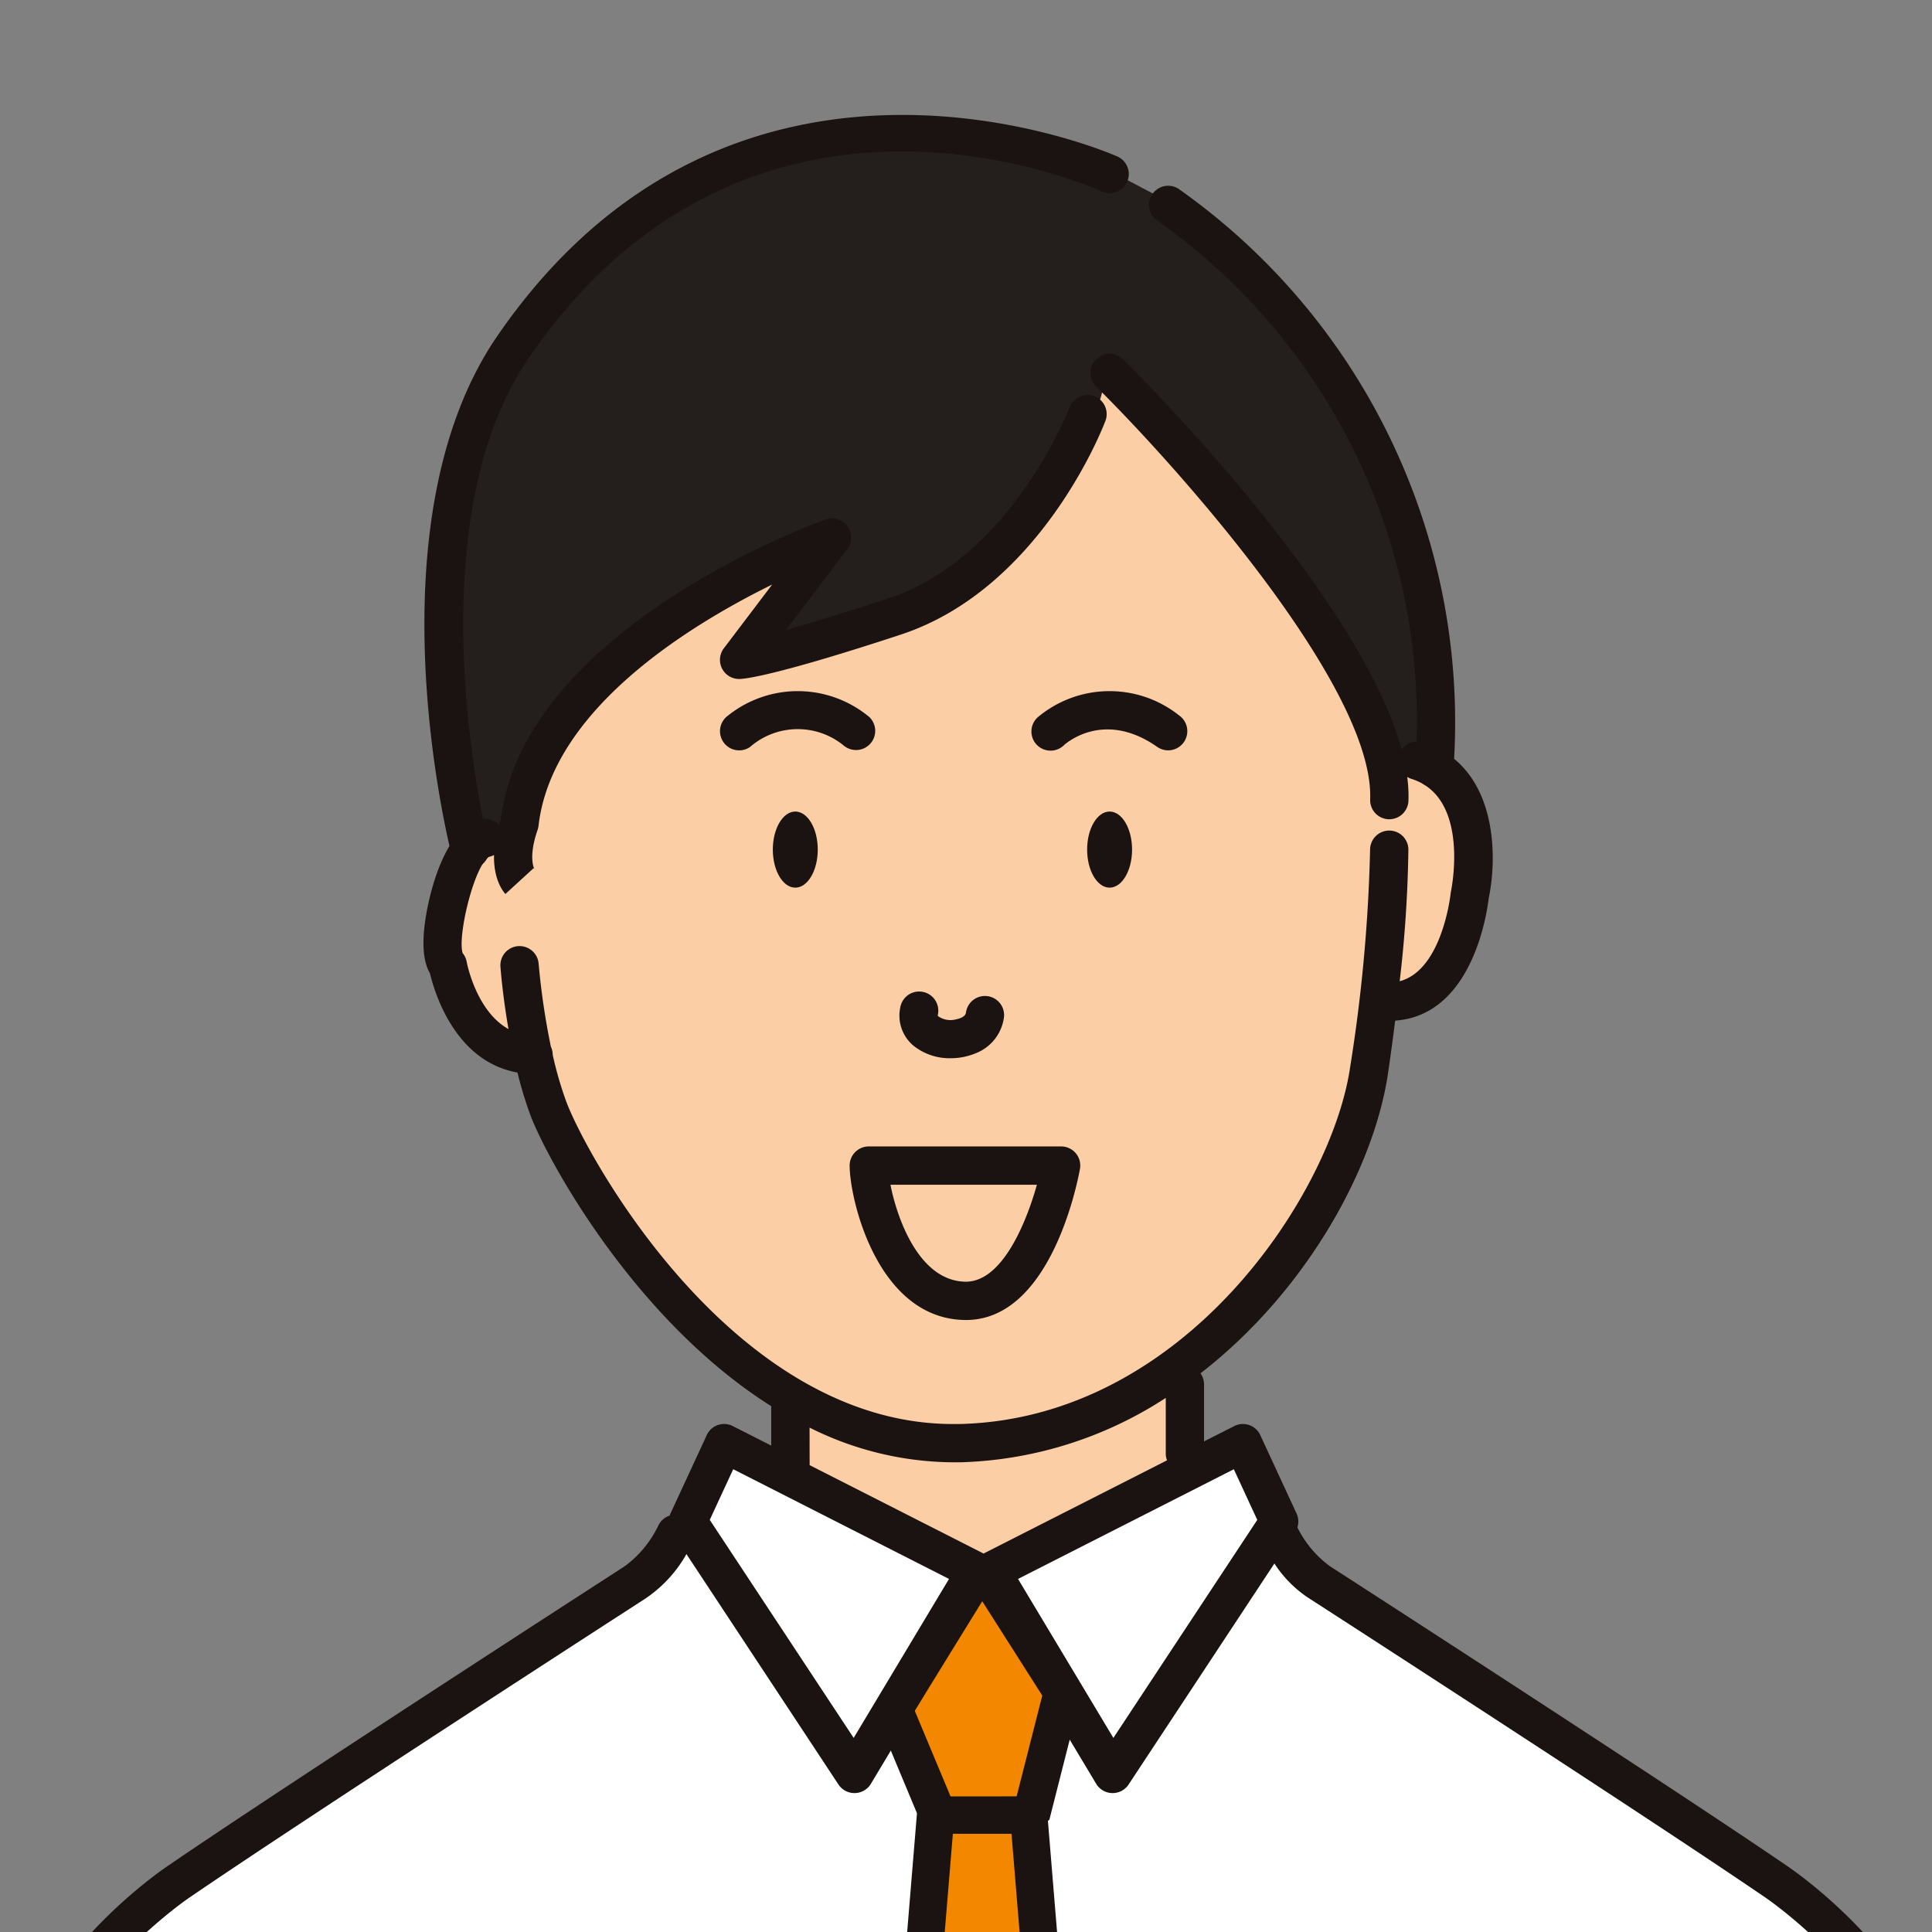 <svg xmlns="http://www.w3.org/2000/svg" width="92" height="92"><rect width="100%" height="100%" fill="#808080" stroke="none"/><defs><clipPath id="a"><path data-name="長方形 1437" transform="translate(-16984 1921)" fill="#fff" stroke="#707070" d="M0 0h92v92H0z"/></clipPath><clipPath id="b"><path data-name="長方形 1447" transform="translate(-16661.664 2344.14)" fill="#fff" stroke="#707070" d="M0 0h156v144H0z"/></clipPath></defs><g transform="translate(16984 -1921)" clip-path="url(#a)"><g data-name="マスクグループ 30" transform="translate(-357.336 -475.14)" clip-path="url(#b)"><path data-name="パス 19365" d="M-16560.213 2434.239c.257-6.967-13.32-20.342-13.32-20.342l-1.07 2.019s-2.863 7.506-9.152 9.576-7.415 2.07-7.415 2.07l4.419-5.822s-13.88 4.962-14.876 13.621c-.687 1.984 0 2.735 0 2.735l-2.358-1.5s-3.884-15.3 2.052-23.942c11.091-16.15 28.4-8.23 28.4-8.23l2.793 1.469a29.885 29.885 0 0112.672 26.83z" fill="#241e1c"/><path data-name="パス 19366" d="M-16534.752 2495.579c-1.227-5.763-7.333-9.828-7.333-9.828-5.724-3.913-21.689-14.22-21.689-14.22a5.867 5.867 0 01-1.883-2.186l.494-.751-1.725-3.731-8.529 4.334h-8.357l-8.529-4.334-1.725 3.731.4.6h-.84a6.173 6.173 0 01-1.957 2.334s-15.967 10.307-21.689 14.22c0 0-6.108 4.065-7.333 9.828s-2.962 40-2.962 40h96.62s-1.737-34.234-2.963-39.997z" fill="#fff"/><path data-name="パス 19367" d="M-16559.729 2431.872a2.064 2.064 0 00-.864.195c-.027-.21-.058-.418-.093-.628-.638-3.943-13.3-17.865-13.3-17.865s.074 3.8-5.289 9.194a16.308 16.308 0 01-11.363 4.717l2.075-5s-1.05 1.966-6.479 3.742c-4.285 1.4-7.14 7.185-7.617 9.543-1.424.428-2.505 2.509-2.505 5.014 0 2.814 1.365 5.1 3.046 5.1a2.011 2.011 0 001.1-.342 21.377 21.377 0 00.895 3.373c.788 2.122 5 9.844 11.556 13.713l-.457 4.518 9.467 4.4 9.9-5.271-.331-5.186c5.1-3.8 8.323-9.692 8.951-13.991.191-1.3.342-2.486.465-3.556a2.056 2.056 0 00.842.185c1.875 0 3.394-2.653 3.394-5.925s-1.518-5.93-3.393-5.93z" fill="#fccea5"/><path data-name="パス 19368" d="M-16584.235 2476.565l2.24 6.011h4.435l1.487-6.555-4.276-5.932z" fill="#f48700"/><path data-name="パス 19369" d="M-16573.23 2536.668l-4.452-53.814h-4.435l-4.467 53.811z" fill="#f48700"/><path data-name="パス 19370" d="M-16572.34 2536.595l-4.423-53.746.068-.052 1.486-5.849-.113-.7-3.828-6.018-1.511.012-4.2 6.816-.064.811 1.925 4.612v.021l-4.466 54.092a.892.892 0 00.815.963h.074a.891.891 0 00.887-.819l4.4-53.274h2.793l4.384 53.274a.892.892 0 101.778-.146zm-9.06-54.911l-1.706-4.081 3.215-5.213 2.859 4.491-1.221 4.8z" fill="#1a1311"/><path data-name="パス 19371" d="M-16571.038 2431.871a.914.914 0 01-.521-.165c-2.55-1.786-4.365-.15-4.441-.08a.912.912 0 11-1.241-1.336 5.32 5.32 0 016.728-.08.914.914 0 01-.525 1.661z" fill="#1a1311"/><path data-name="パス 19372" d="M-16591.466 2431.872a.914.914 0 01-.525-1.661 5.32 5.32 0 016.73.08.913.913 0 01-1.237 1.342 3.458 3.458 0 00-4.446.074.905.905 0 01-.522.165z" fill="#1a1311"/><ellipse data-name="楕円形 1109" cx="1.07" cy="1.812" rx="1.07" ry="1.812" transform="translate(-16589.863 2434.785)" fill="#1a1311"/><ellipse data-name="楕円形 1110" cx="1.07" cy="1.812" rx="1.07" ry="1.812" transform="translate(-16574.896 2434.785)" fill="#1a1311"/><path data-name="パス 19373" d="M-16602.597 2438.71c-.173-.189-.986-1.243-.22-3.552 1.138-9.058 14.876-14.069 15.463-14.279a.911.911 0 011.033 1.41l-2.914 3.842c1.083-.3 2.653-.768 4.9-1.505 5.793-1.908 8.558-8.965 8.586-9.035a.912.912 0 111.7.65c-.123.323-3.093 7.936-9.719 10.118-6.119 2.013-7.487 2.114-7.7 2.114a.911.911 0 01-.726-1.463l2.3-3.034c-4.009 1.972-10.492 5.977-11.126 11.49a.913.913 0 01-.045.193c-.467 1.352-.148 1.871-.144 1.875a.258.258 0 00-.045-.053z" fill="#1a1311"/><path data-name="パス 19374" d="M-16560.506 2435.152h-.035a.911.911 0 01-.877-.945c.2-5.382-9.352-16.016-13.049-19.659a.912.912 0 011.28-1.3c.566.558 13.861 13.74 13.592 21.024a.912.912 0 01-.911.88z" fill="#1a1311"/><path data-name="パス 19375" d="M-16558.362 2433.638h-.055a.91.91 0 01-.856-.963 29.146 29.146 0 00-12.237-26 .911.911 0 11.949-1.556 31.074 31.074 0 0113.108 27.661.912.912 0 01-.909.858z" fill="#1a1311"/><path data-name="パス 19376" d="M-16604.28 2437.51a.915.915 0 01-.885-.689c-.162-.642-3.913-15.8 2.184-24.683 11.4-16.59 29.351-8.624 29.53-8.543a.912.912 0 11-.758 1.659c-.679-.307-16.753-7.391-27.266 7.916-5.631 8.2-1.959 23.053-1.92 23.2a.914.914 0 01-.661 1.109.884.884 0 01-.224.031z" fill="#1a1311"/><path data-name="パス 19377" d="M-16583.136 2445.958a2.755 2.755 0 001.739.574 3.068 3.068 0 001.142-.216 2.139 2.139 0 001.4-1.741.912.912 0 00-1.811-.216c-.027.22-.368.3-.471.321a1.025 1.025 0 01-.867-.158.173.173 0 010-.06.912.912 0 10-1.791-.342 1.864 1.864 0 00.659 1.838z" fill="#1a1311"/><path data-name="パス 19378" d="M-16580.729 2458.997h.066c4 0 5.289-6.45 5.425-7.189a.91.91 0 00-.9-1.076h-9.155a.912.912 0 00-.912.912c.003 1.602 1.314 7.279 5.476 7.353zm3.441-6.44c-.514 1.836-1.659 4.616-3.381 4.616h-.027c-2.19-.039-3.241-2.97-3.565-4.616z" fill="#1a1311"/><path data-name="パス 19379" d="M-16612.31 2513.755a.912.912 0 10-1.821.088c0 .1.48 9.943 1.282 21.973a.914.914 0 00.91.852h.062a.915.915 0 00.85-.973c-.802-12.012-1.277-21.842-1.283-21.94z" fill="#1a1311"/><path data-name="パス 19380" d="M-16530.899 2535.511c-.072-1.4-1.753-34.375-2.98-40.142-1.29-6.057-7.457-10.223-7.71-10.391-5.668-3.877-21.551-14.133-21.746-14.257a5.045 5.045 0 01-1.548-1.85.914.914 0 00-.041-.661l-1.727-3.731a.907.907 0 00-.529-.48.917.917 0 00-.712.051l-1.437.729v-2.713a.9.9 0 00-.169-.529c5.036-3.9 8.267-9.758 8.934-14.312q.192-1.322.336-2.484c3.7-.257 4.38-5.189 4.452-5.814.455-2.136.372-6.368-3.159-7.448a.913.913 0 00-.535 1.745c2.84.868 1.91 5.316 1.9 5.361s-.012.07-.016.105-.395 3.645-2.426 4.174a60.191 60.191 0 00.414-6.273.91.91 0 00-.912-.9h-.006a.912.912 0 00-.906.918 76.221 76.221 0 01-.951 10.356c-.871 5.966-7.841 16.745-18.618 16.986h-.29c-10.5 0-17.472-12.808-18.42-15.358a17.742 17.742 0 01-.642-2.214.924.924 0 00-.086-.389 34.355 34.355 0 01-.585-3.954.912.912 0 10-1.819.136c.006.091.1 1.356.383 2.972-1.525-.846-1.97-3.091-1.992-3.206a.885.885 0 00-.191-.41c-.261-.825.574-4.244 1.27-4.59a.912.912 0 10-.467-1.762c-1.34.354-2.04 2.389-2.338 3.569-.261 1.039-.58 2.807-.023 3.738.21.893 1.186 4.2 4.168 4.73a18.906 18.906 0 00.611 2.015c.735 1.982 4.882 9.72 11.472 13.872v1.877l-1.828-.928a.908.908 0 00-1.241.43l-1.727 3.731c-.016.033-.027.068-.039.1a.918.918 0 00-.539.473 5.171 5.171 0 01-1.628 1.959c-.16.1-16.043 10.359-21.7 14.23-.261.173-6.43 4.339-7.72 10.4-1.227 5.767-2.908 38.742-2.98 40.142a.912.912 0 00.866.957h.047a.913.913 0 00.91-.866c.018-.342 1.745-34.229 2.943-39.856 1.132-5.322 6.887-9.22 6.956-9.264 5.648-3.863 21.509-14.106 21.635-14.187a6.261 6.261 0 002.009-2.153l7.238 10.97a.914.914 0 00.762.41h.019a.91.91 0 00.763-.441l5.365-8.945 5.365 8.945a.91.91 0 00.762.441h.019a.912.912 0 00.763-.41l6.942-10.523a5.6 5.6 0 001.69 1.684c.159.1 16.02 10.346 21.678 14.215.058.039 5.814 3.937 6.948 9.259 1.2 5.627 2.923 39.514 2.941 39.856a.913.913 0 00.91.866h.047a.912.912 0 00.865-.961zm-57.214-71.39a15.435 15.435 0 006.837 1.653h.325a18.868 18.868 0 009.8-3.067v2.653a.871.871 0 00.06.319l-8.735 4.439-8.284-4.209zm2.1 14.777l-6.853-10.383 1.117-2.412 10.276 5.224zm12.367 0l-4.54-7.57 10.276-5.224 1.116 2.412z" fill="#1a1311"/><path data-name="パス 19381" d="M-16546.977 2512.888a.907.907 0 00-.955.868c-.006.1-.48 9.928-1.284 21.938a.915.915 0 00.85.973h.062a.913.913 0 00.91-.852c.8-12.03 1.278-21.876 1.284-21.973a.913.913 0 00-.867-.954z" fill="#1a1311"/></g></g></svg>